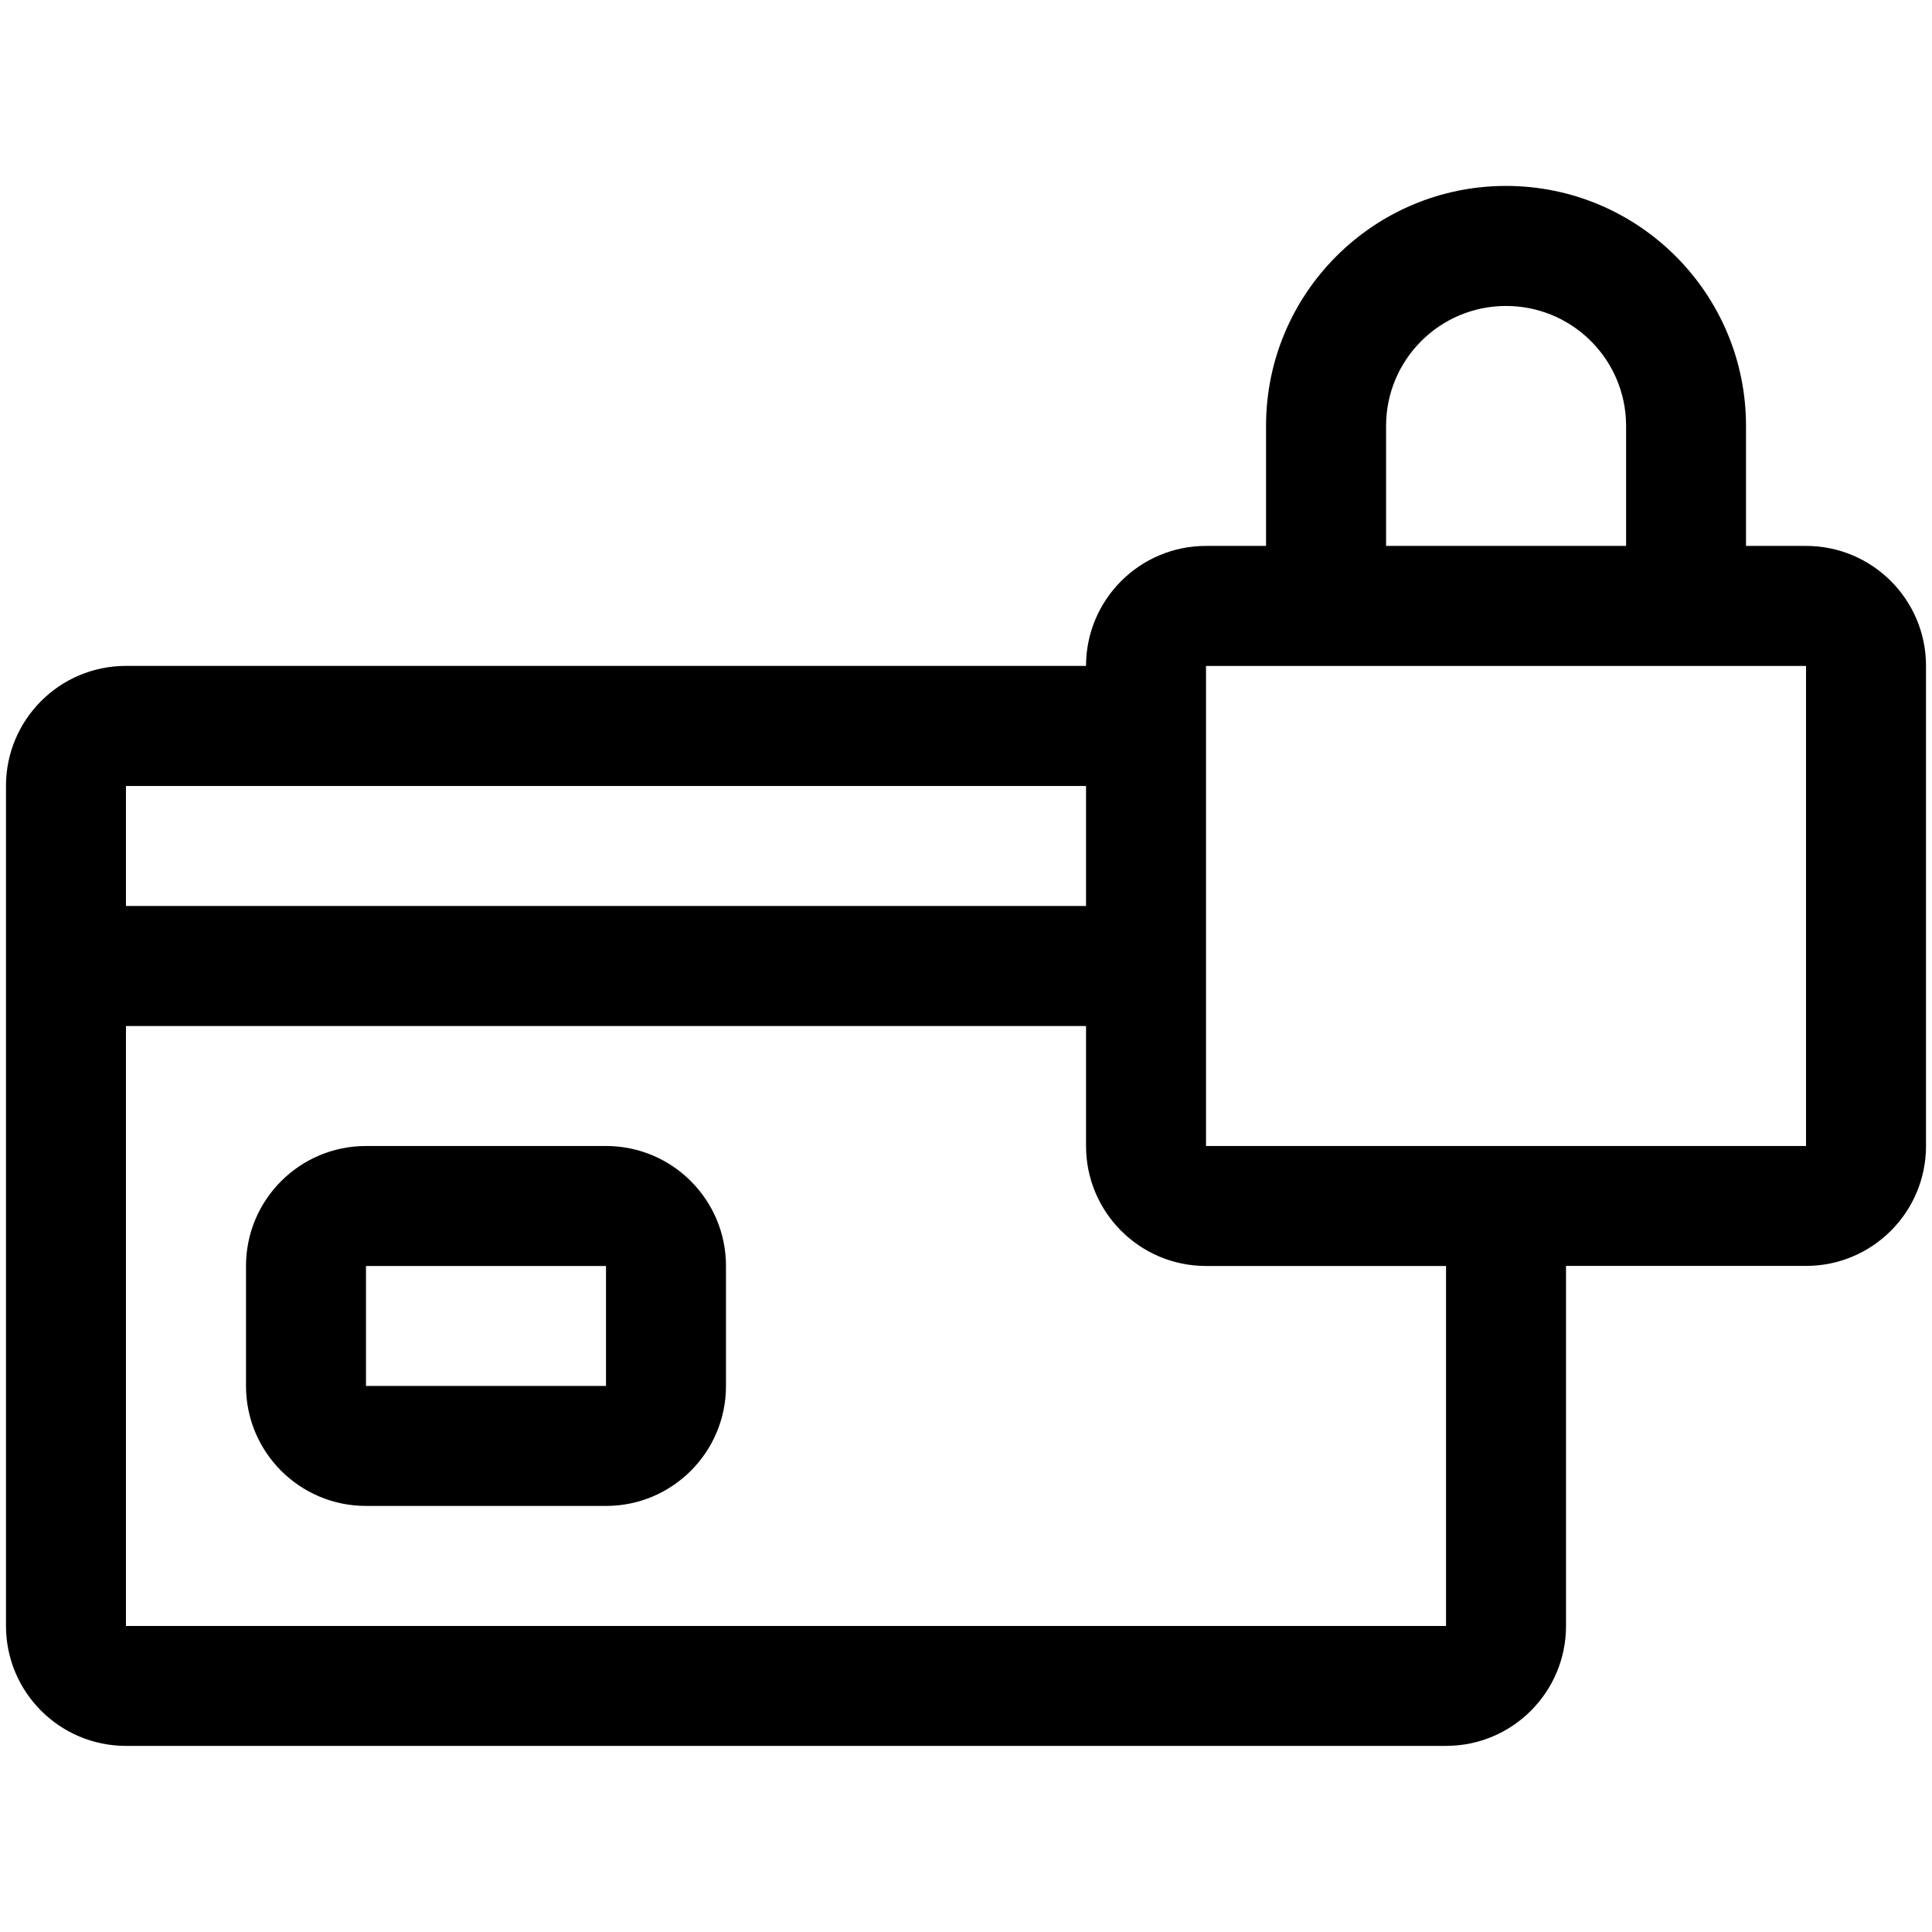 <?xml version="1.0" encoding="UTF-8"?><svg id="a" xmlns="http://www.w3.org/2000/svg" width="30" height="30" viewBox="0 0 30 30"><path d="m23.386,2.887c-2.058,0-3.727,1.669-3.727,3.727v1.863h-.932c-1.029,0-1.863.834-1.863,1.863H1.956c-1.029,0-1.863.834-1.863,1.863v13.044c0,1.029.834,1.863,1.863,1.863h20.498c1.029,0,1.863-.834,1.863-1.863v-5.59h3.727c1.029,0,1.863-.834,1.863-1.863v-7.454c0-1.029-.834-1.863-1.863-1.863h-.932v-1.863c0-2.058-1.669-3.727-3.727-3.727ZM1.956,15.932h14.908v1.863c0,1.029.834,1.863,1.863,1.863h3.727v5.59H1.956v-9.317Zm3.727,1.863c-1.029,0-1.863.834-1.863,1.863v1.863c0,1.029.834,1.863,1.863,1.863h3.727c1.029,0,1.863-.834,1.863-1.863v-1.863c0-1.029-.834-1.863-1.863-1.863h-3.727Zm0,1.863h3.727v1.863h-3.727v-1.863Zm13.044-9.317h9.317v7.454h-9.317v-7.454ZM1.956,12.205h14.908v1.863H1.956v-1.863Zm21.43-7.454c.987-0,1.803.769,1.861,1.754l.003.109v1.863h-3.727v-1.863c0-1.029.834-1.863,1.863-1.863Z"/></svg>